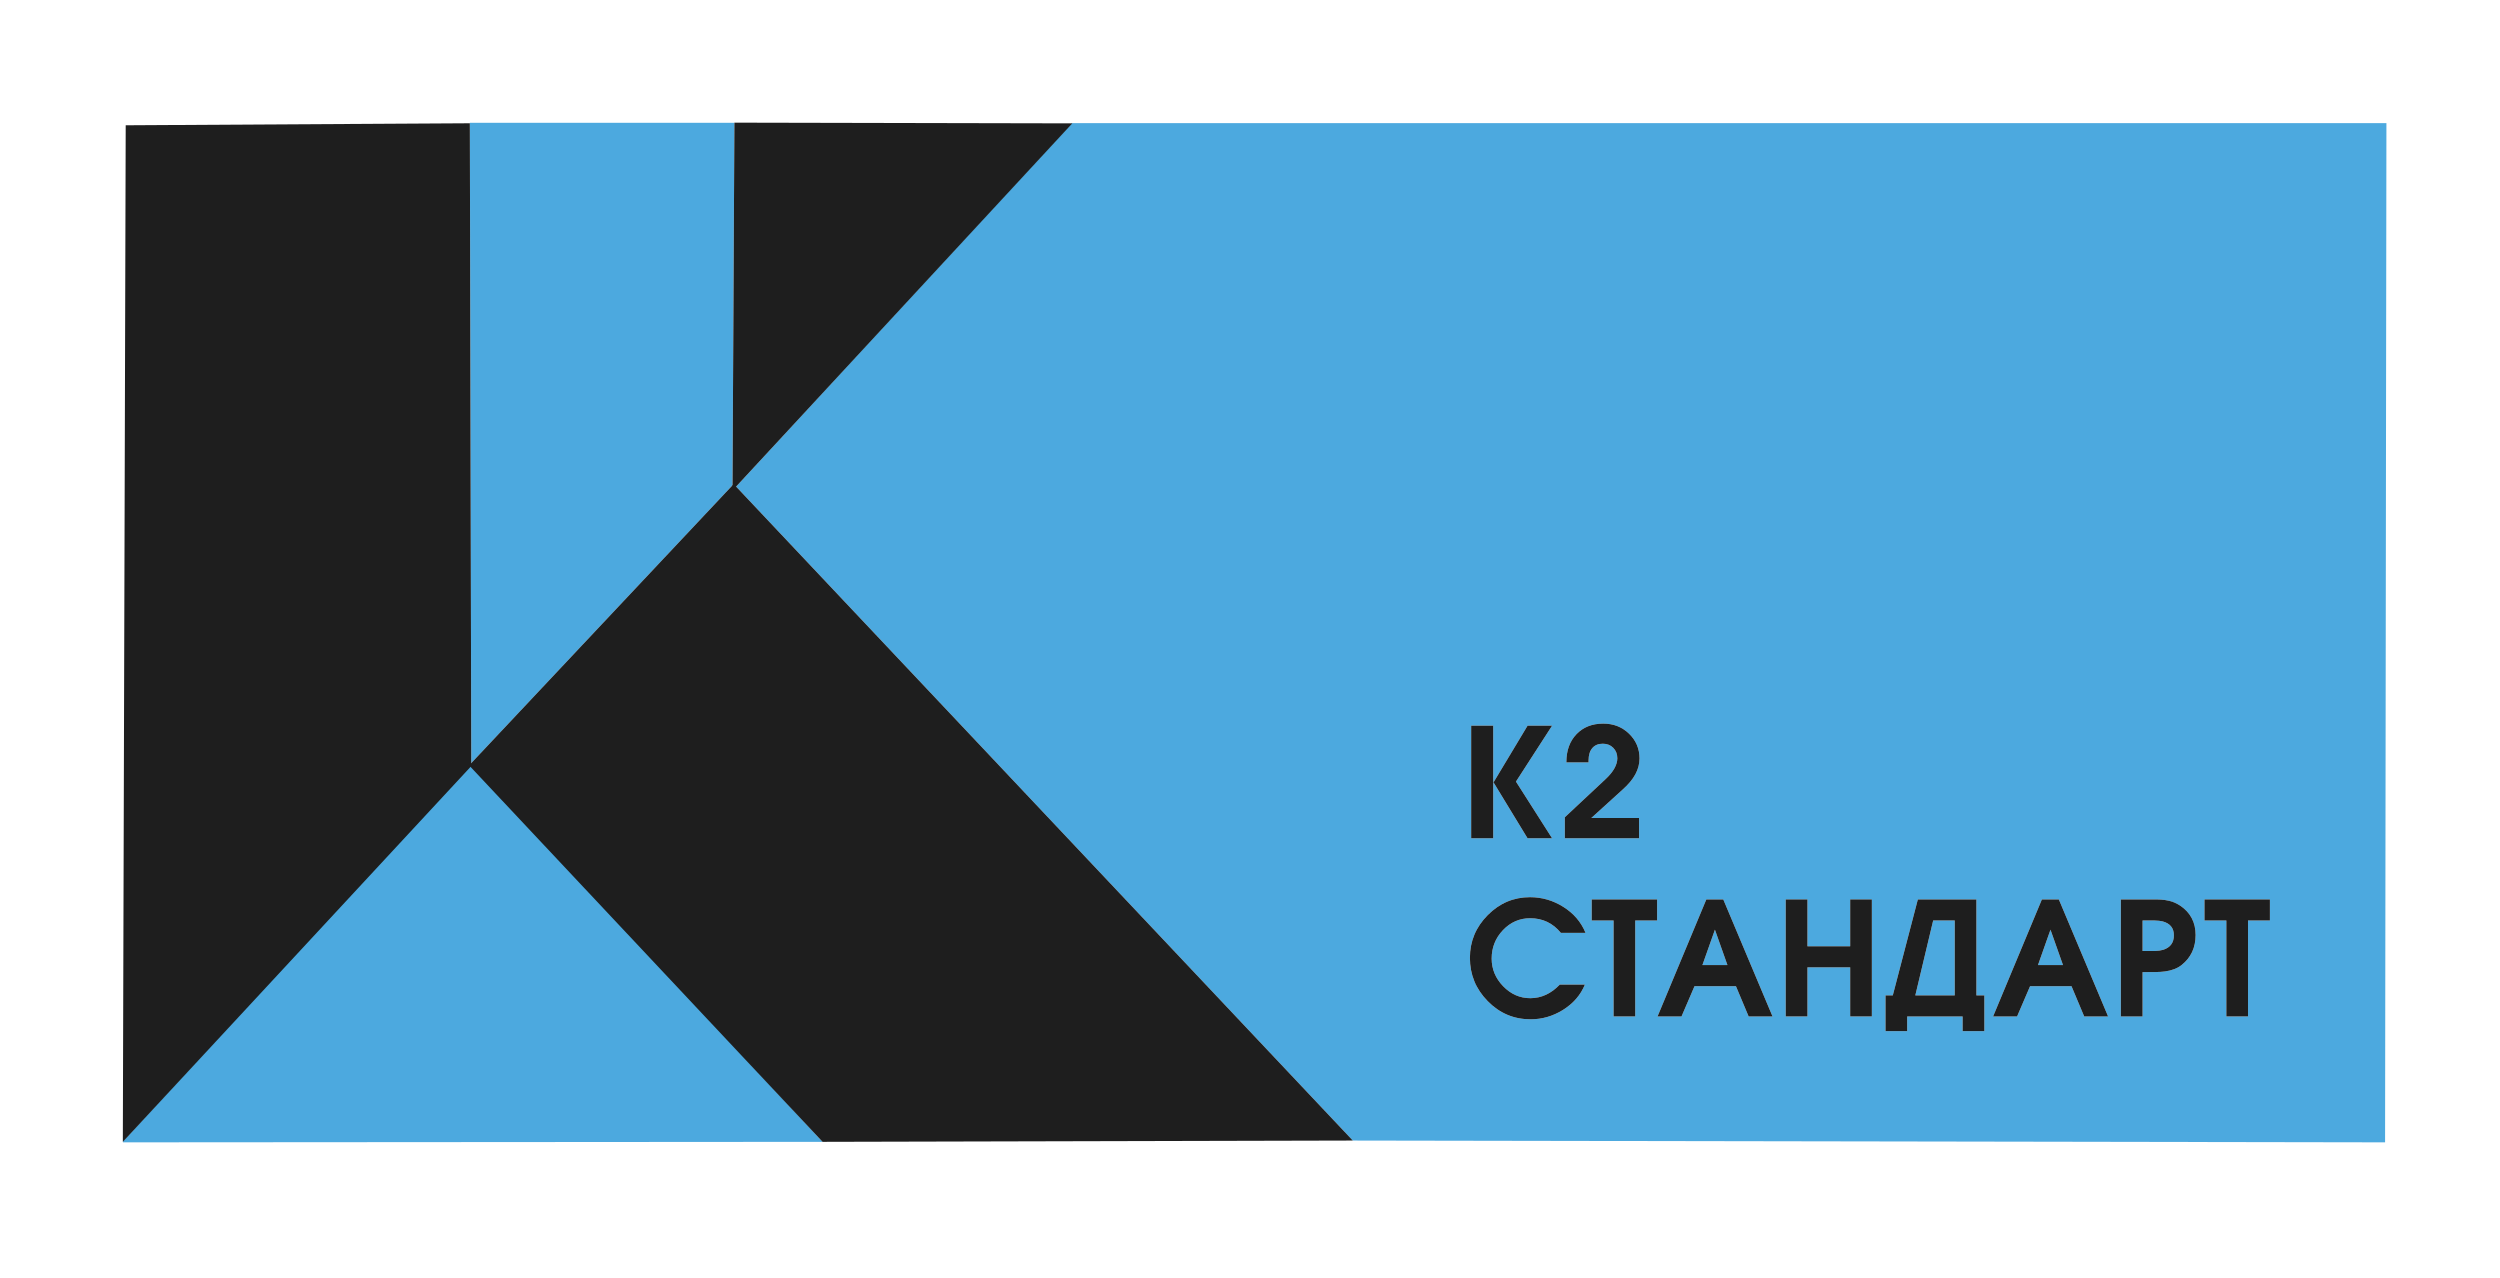 <?xml version="1.0" encoding="UTF-8" standalone="no"?> <svg xmlns="http://www.w3.org/2000/svg" xmlns:xlink="http://www.w3.org/1999/xlink" xmlns:serif="http://www.serif.com/" width="100%" height="100%" viewBox="0 0 313 160" version="1.1" xml:space="preserve" style="fill-rule:evenodd;clip-rule:evenodd;stroke-linejoin:round;stroke-miterlimit:2;"> <g id="Color-logo"> <path d="M91.711,60.756L91.946,15.372L58.824,15.372L59.003,95.539L91.711,60.756Z" style="fill:rgb(76,169,223);fill-rule:nonzero;"></path> <path d="M102.989,142.959L58.994,95.571L15.428,142.872L15.383,143.021L102.989,142.959Z" style="fill:rgb(76,169,223);fill-rule:nonzero;"></path> <path d="M213.14,120.83L216.277,120.83L214.708,116.396L213.14,120.83Z" style="fill:rgb(76,169,223);fill-rule:nonzero;"></path> <path d="M239.796,124.625L244.733,124.625L244.733,115.244L242.032,115.244L239.796,124.625Z" style="fill:rgb(76,169,223);fill-rule:nonzero;"></path> <path d="M255.151,120.83L258.289,120.83L256.72,116.396L255.151,120.83Z" style="fill:rgb(76,169,223);fill-rule:nonzero;"></path> <path d="M270.767,115.36C270.515,115.296 270.176,115.257 269.75,115.244L268.25,115.244L268.25,119.068L269.799,119.068C270.218,119.049 270.566,118.996 270.844,118.913C271.728,118.623 272.171,118.019 272.171,117.103C272.171,116.193 271.704,115.612 270.767,115.36Z" style="fill:rgb(76,169,223);fill-rule:nonzero;"></path> <path d="M284.191,115.244L281.451,115.244L281.451,127.258L278.741,127.258L278.741,115.244L276.001,115.244L276.001,112.611L284.191,112.611L284.191,115.244ZM273.148,120.811C272.618,121.237 271.921,121.508 271.057,121.624C270.728,121.669 270.343,121.695 269.905,121.701L268.25,121.711L268.25,127.258L265.529,127.258L265.529,112.611L270.021,112.611C270.409,112.617 270.745,112.64 271.028,112.679C271.764,112.781 272.403,113.014 272.945,113.376C274.242,114.247 274.891,115.476 274.891,117.064C274.891,118.638 274.31,119.887 273.148,120.811ZM260.941,127.258L259.353,123.473L254.164,123.473L252.538,127.258L249.537,127.258L255.645,112.611L257.766,112.611L263.932,127.258L260.941,127.258ZM248.441,129.098L245.721,129.098L245.721,127.258L238.779,127.258L238.779,129.098L236.069,129.098L236.069,124.625L236.979,124.625L240.115,112.611L247.444,112.611L247.444,124.625L248.441,124.625L248.441,129.098ZM234.355,127.258L231.645,127.258L231.645,121.111L226.291,121.111L226.291,127.258L223.571,127.258L223.571,112.611L226.291,112.611L226.291,118.477L231.645,118.477L231.645,112.611L234.355,112.611L234.355,127.258ZM218.929,127.258L217.341,123.473L212.152,123.473L210.526,127.258L207.525,127.258L213.634,112.611L215.754,112.611L221.921,127.258L218.929,127.258ZM207.471,115.244L204.731,115.244L204.731,127.258L202.02,127.258L202.02,115.244L199.281,115.244L199.281,112.611L207.471,112.611L207.471,115.244ZM188.187,123.473C189.156,124.474 190.291,124.974 191.595,124.974C192.977,124.974 194.207,124.406 195.284,123.27L198.43,123.27C197.888,124.58 196.971,125.638 195.681,126.445C194.422,127.226 193.074,127.616 191.634,127.616C189.535,127.616 187.744,126.858 186.261,125.341C184.777,123.831 184.034,122.024 184.034,119.92C184.034,117.854 184.777,116.073 186.261,114.576C187.744,113.079 189.511,112.33 191.556,112.33C193.047,112.33 194.432,112.731 195.71,113.53C197.019,114.35 197.953,115.438 198.507,116.793L195.419,116.793C194.42,115.573 193.137,114.963 191.576,114.963C190.247,114.963 189.107,115.463 188.158,116.464C187.222,117.457 186.755,118.642 186.755,120.017C186.755,121.327 187.231,122.479 188.187,123.473ZM184.192,90.857L186.951,90.857L186.951,104.953L184.192,104.953L184.192,90.857ZM191.25,90.857L194.318,90.857L189.797,97.857L194.318,104.953L191.25,104.953L186.99,97.954L191.25,90.857ZM195.916,102.32L201.028,97.537C201.512,97.086 201.878,96.641 202.122,96.201C202.367,95.762 202.49,95.343 202.49,94.943C202.49,94.414 202.321,93.976 201.982,93.631C201.643,93.286 201.205,93.113 200.67,93.113C200.101,93.113 199.663,93.297 199.353,93.665C199.043,94.033 198.889,94.549 198.889,95.214L198.889,95.456L196.11,95.456L196.11,95.417C196.11,93.965 196.534,92.798 197.378,91.917C198.223,91.036 199.341,90.596 200.728,90.596C202.013,90.596 203.09,91.018 203.961,91.864C204.833,92.71 205.268,93.742 205.268,94.962C205.268,95.634 205.097,96.288 204.755,96.927C204.414,97.566 203.884,98.205 203.168,98.844L199.227,102.417L205.21,102.417L205.21,104.953L195.916,104.953L195.916,102.32ZM134.197,15.417L92.16,60.922L169.371,142.798L298.612,143.021L298.78,15.417L134.197,15.417Z" style="fill:rgb(76,169,223);fill-rule:nonzero;"></path> <path d="M59.003,95.915L58.823,15.433L15.738,15.685L15.378,142.962L59.003,95.915Z" style="fill:rgb(30,30,30);fill-rule:nonzero;"></path> <path d="M134.252,15.445L91.947,15.356L91.708,61.411L134.252,15.445Z" style="fill:rgb(30,30,30);fill-rule:nonzero;"></path> <path d="M58.733,95.825L102.988,142.959L169.372,142.797L91.857,60.6L58.733,95.825Z" style="fill:rgb(30,30,30);fill-rule:nonzero;"></path> <path d="M186.99,97.953L191.25,90.857L194.319,90.857L189.798,97.856L194.319,104.952L191.25,104.952L186.99,97.953ZM186.951,104.952L184.192,104.952L184.192,90.856L186.951,90.856L186.951,104.952Z" style="fill:rgb(30,30,30);fill-rule:nonzero;"></path> <path d="M205.21,104.953L195.916,104.953L195.916,102.32L201.028,97.537C201.512,97.086 201.877,96.641 202.122,96.201C202.366,95.762 202.49,95.343 202.49,94.943C202.49,94.414 202.32,93.976 201.981,93.631C201.643,93.286 201.204,93.113 200.67,93.113C200.101,93.113 199.663,93.297 199.353,93.665C199.043,94.033 198.888,94.549 198.888,95.214L198.888,95.456L196.11,95.456L196.11,95.417C196.11,93.965 196.533,92.798 197.378,91.917C198.223,91.036 199.341,90.596 200.728,90.596C202.013,90.596 203.09,91.018 203.961,91.864C204.832,92.71 205.268,93.742 205.268,94.962C205.268,95.634 205.096,96.288 204.755,96.927C204.414,97.566 203.884,98.205 203.167,98.844L199.227,102.417L205.21,102.417L205.21,104.953Z" style="fill:rgb(30,30,30);fill-rule:nonzero;"></path> <path d="M198.43,123.27C197.888,124.581 196.971,125.637 195.681,126.444C194.422,127.226 193.074,127.616 191.634,127.616C189.535,127.616 187.744,126.857 186.261,125.341C184.777,123.831 184.034,122.025 184.034,119.92C184.034,117.855 184.777,116.072 186.261,114.575C187.744,113.078 189.511,112.33 191.556,112.33C193.047,112.33 194.432,112.73 195.71,113.531C197.019,114.349 197.953,115.437 198.507,116.792L195.419,116.792C194.42,115.573 193.137,114.963 191.576,114.963C190.247,114.963 189.107,115.462 188.158,116.464C187.222,117.457 186.755,118.641 186.755,120.016C186.755,121.328 187.231,122.479 188.187,123.472C189.156,124.473 190.291,124.973 191.595,124.973C192.977,124.973 194.207,124.405 195.284,123.27L198.43,123.27Z" style="fill:rgb(30,30,30);fill-rule:nonzero;"></path> <path d="M199.281,115.244L199.281,112.611L207.471,112.611L207.471,115.244L204.731,115.244L204.731,127.258L202.021,127.258L202.021,115.244L199.281,115.244Z" style="fill:rgb(30,30,30);fill-rule:nonzero;"></path> <path d="M214.708,116.396L213.14,120.83L216.276,120.83L214.708,116.396ZM215.754,112.611L221.92,127.258L218.929,127.258L217.341,123.473L212.152,123.473L210.526,127.258L207.525,127.258L213.633,112.611L215.754,112.611Z" style="fill:rgb(30,30,30);fill-rule:nonzero;"></path> <path d="M226.291,112.61L226.291,118.478L231.645,118.478L231.645,112.61L234.355,112.61L234.355,127.258L231.645,127.258L231.645,121.111L226.291,121.111L226.291,127.258L223.571,127.258L223.571,112.61L226.291,112.61Z" style="fill:rgb(30,30,30);fill-rule:nonzero;"></path> <path d="M244.733,115.244L242.032,115.244L239.796,124.625L244.733,124.625L244.733,115.244ZM245.72,129.098L245.72,127.258L238.779,127.258L238.779,129.098L236.068,129.098L236.068,124.625L236.978,124.625L240.115,112.611L247.444,112.611L247.444,124.625L248.441,124.625L248.441,129.098L245.72,129.098Z" style="fill:rgb(30,30,30);fill-rule:nonzero;"></path> <path d="M256.72,116.396L255.152,120.83L258.288,120.83L256.72,116.396ZM257.766,112.611L263.932,127.258L260.941,127.258L259.353,123.473L254.164,123.473L252.538,127.258L249.537,127.258L255.645,112.611L257.766,112.611Z" style="fill:rgb(30,30,30);fill-rule:nonzero;"></path> <path d="M269.799,119.068C270.218,119.049 270.565,118.997 270.845,118.913C271.728,118.623 272.171,118.019 272.171,117.103C272.171,116.193 271.703,115.612 270.767,115.36C270.515,115.296 270.176,115.257 269.75,115.244L268.249,115.244L268.249,119.068L269.799,119.068ZM265.53,112.611L270.021,112.611C270.409,112.617 270.745,112.64 271.027,112.678C271.764,112.781 272.403,113.014 272.944,113.376C274.242,114.247 274.89,115.476 274.89,117.064C274.89,118.638 274.309,119.887 273.149,120.811C272.619,121.237 271.921,121.508 271.057,121.624C270.728,121.669 270.343,121.695 269.905,121.701L268.249,121.711L268.249,127.258L265.53,127.258L265.53,112.611Z" style="fill:rgb(30,30,30);fill-rule:nonzero;"></path> <path d="M276.001,115.244L276.001,112.611L284.191,112.611L284.191,115.244L281.451,115.244L281.451,127.258L278.74,127.258L278.74,115.244L276.001,115.244Z" style="fill:rgb(30,30,30);fill-rule:nonzero;"></path> </g> </svg> 